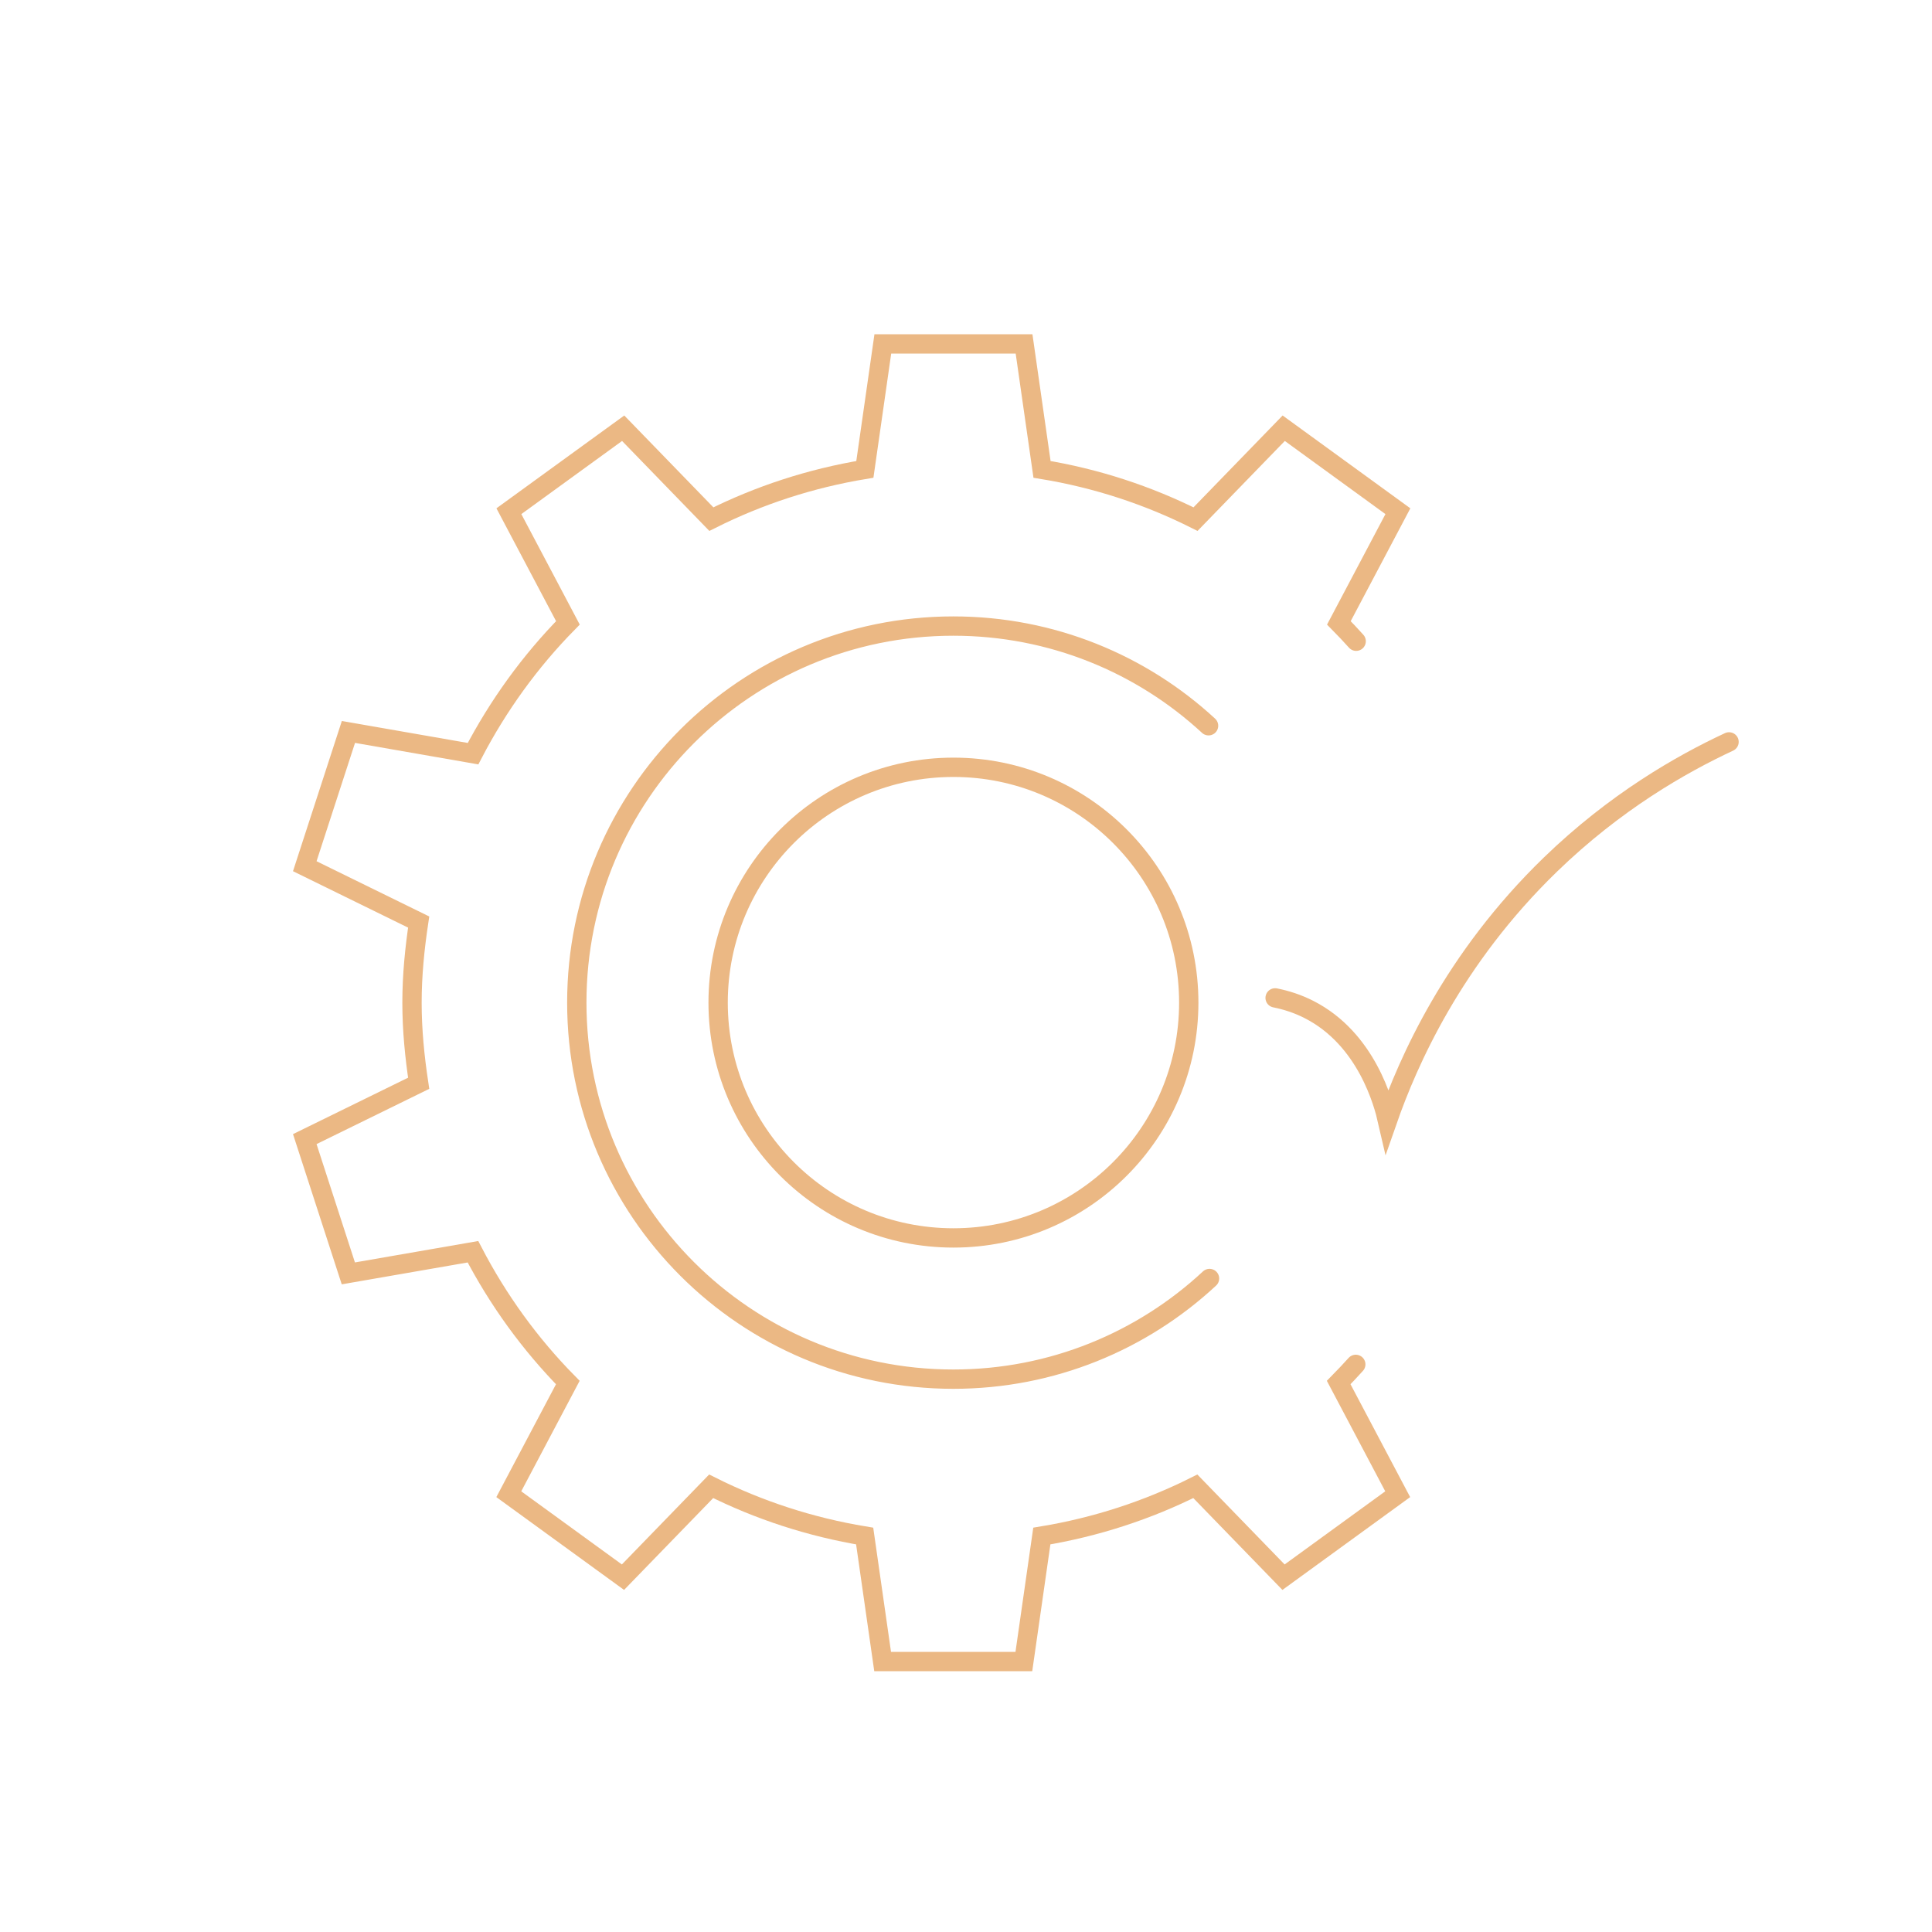<?xml version="1.0" encoding="UTF-8"?><svg id="Layer_1" xmlns="http://www.w3.org/2000/svg" viewBox="0 0 200 200"><defs><style>.cls-1{fill:none;stroke:#ebb884;stroke-linecap:round;stroke-miterlimit:10;stroke-width:2px;}</style></defs><g id="crypto_technology"><g><path class="cls-1" d="M140.39,66.38c-.58-.65-1.18-1.28-1.79-1.9l6.11-11.56-11.82-8.59-9.13,9.41c-4.93-2.47-10.26-4.23-15.89-5.15l-1.86-12.99h-14.62l-1.86,12.99c-5.63,.93-10.96,2.68-15.89,5.15l-9.13-9.41-11.83,8.59,6.11,11.56c-3.92,3.98-7.22,8.55-9.82,13.54l-12.9-2.25-4.52,13.9,11.79,5.78c-.41,2.73-.69,5.5-.69,8.35s.28,5.61,.69,8.34l-11.79,5.78,4.51,13.9,12.9-2.24c2.6,5,5.9,9.56,9.82,13.54l-6.11,11.56,11.82,8.59,9.13-9.41c4.93,2.47,10.26,4.22,15.89,5.15l1.86,12.99h14.62l1.86-12.99c5.63-.93,10.96-2.68,15.89-5.15l9.13,9.41,11.82-8.59-6.11-11.56c.6-.61,1.19-1.24,1.77-1.88m-15.14-8.89c-6.96,6.47-16.28,10.42-26.52,10.42-21.53,0-38.98-17.45-38.98-38.98s17.45-38.98,38.98-38.98c10.19,0,19.48,3.91,26.42,10.32"/><circle class="cls-1" cx="98.7" cy="103.79" r="24.36"/></g></g><path class="cls-1" d="M178.99,76.8c-4.96,2.31-11.79,6.21-18.49,12.7-10.09,9.77-14.75,20.43-16.87,26.5-.39-1.7-2.13-8.45-8.13-11.5-1.2-.61-2.39-.98-3.5-1.2"/></svg>